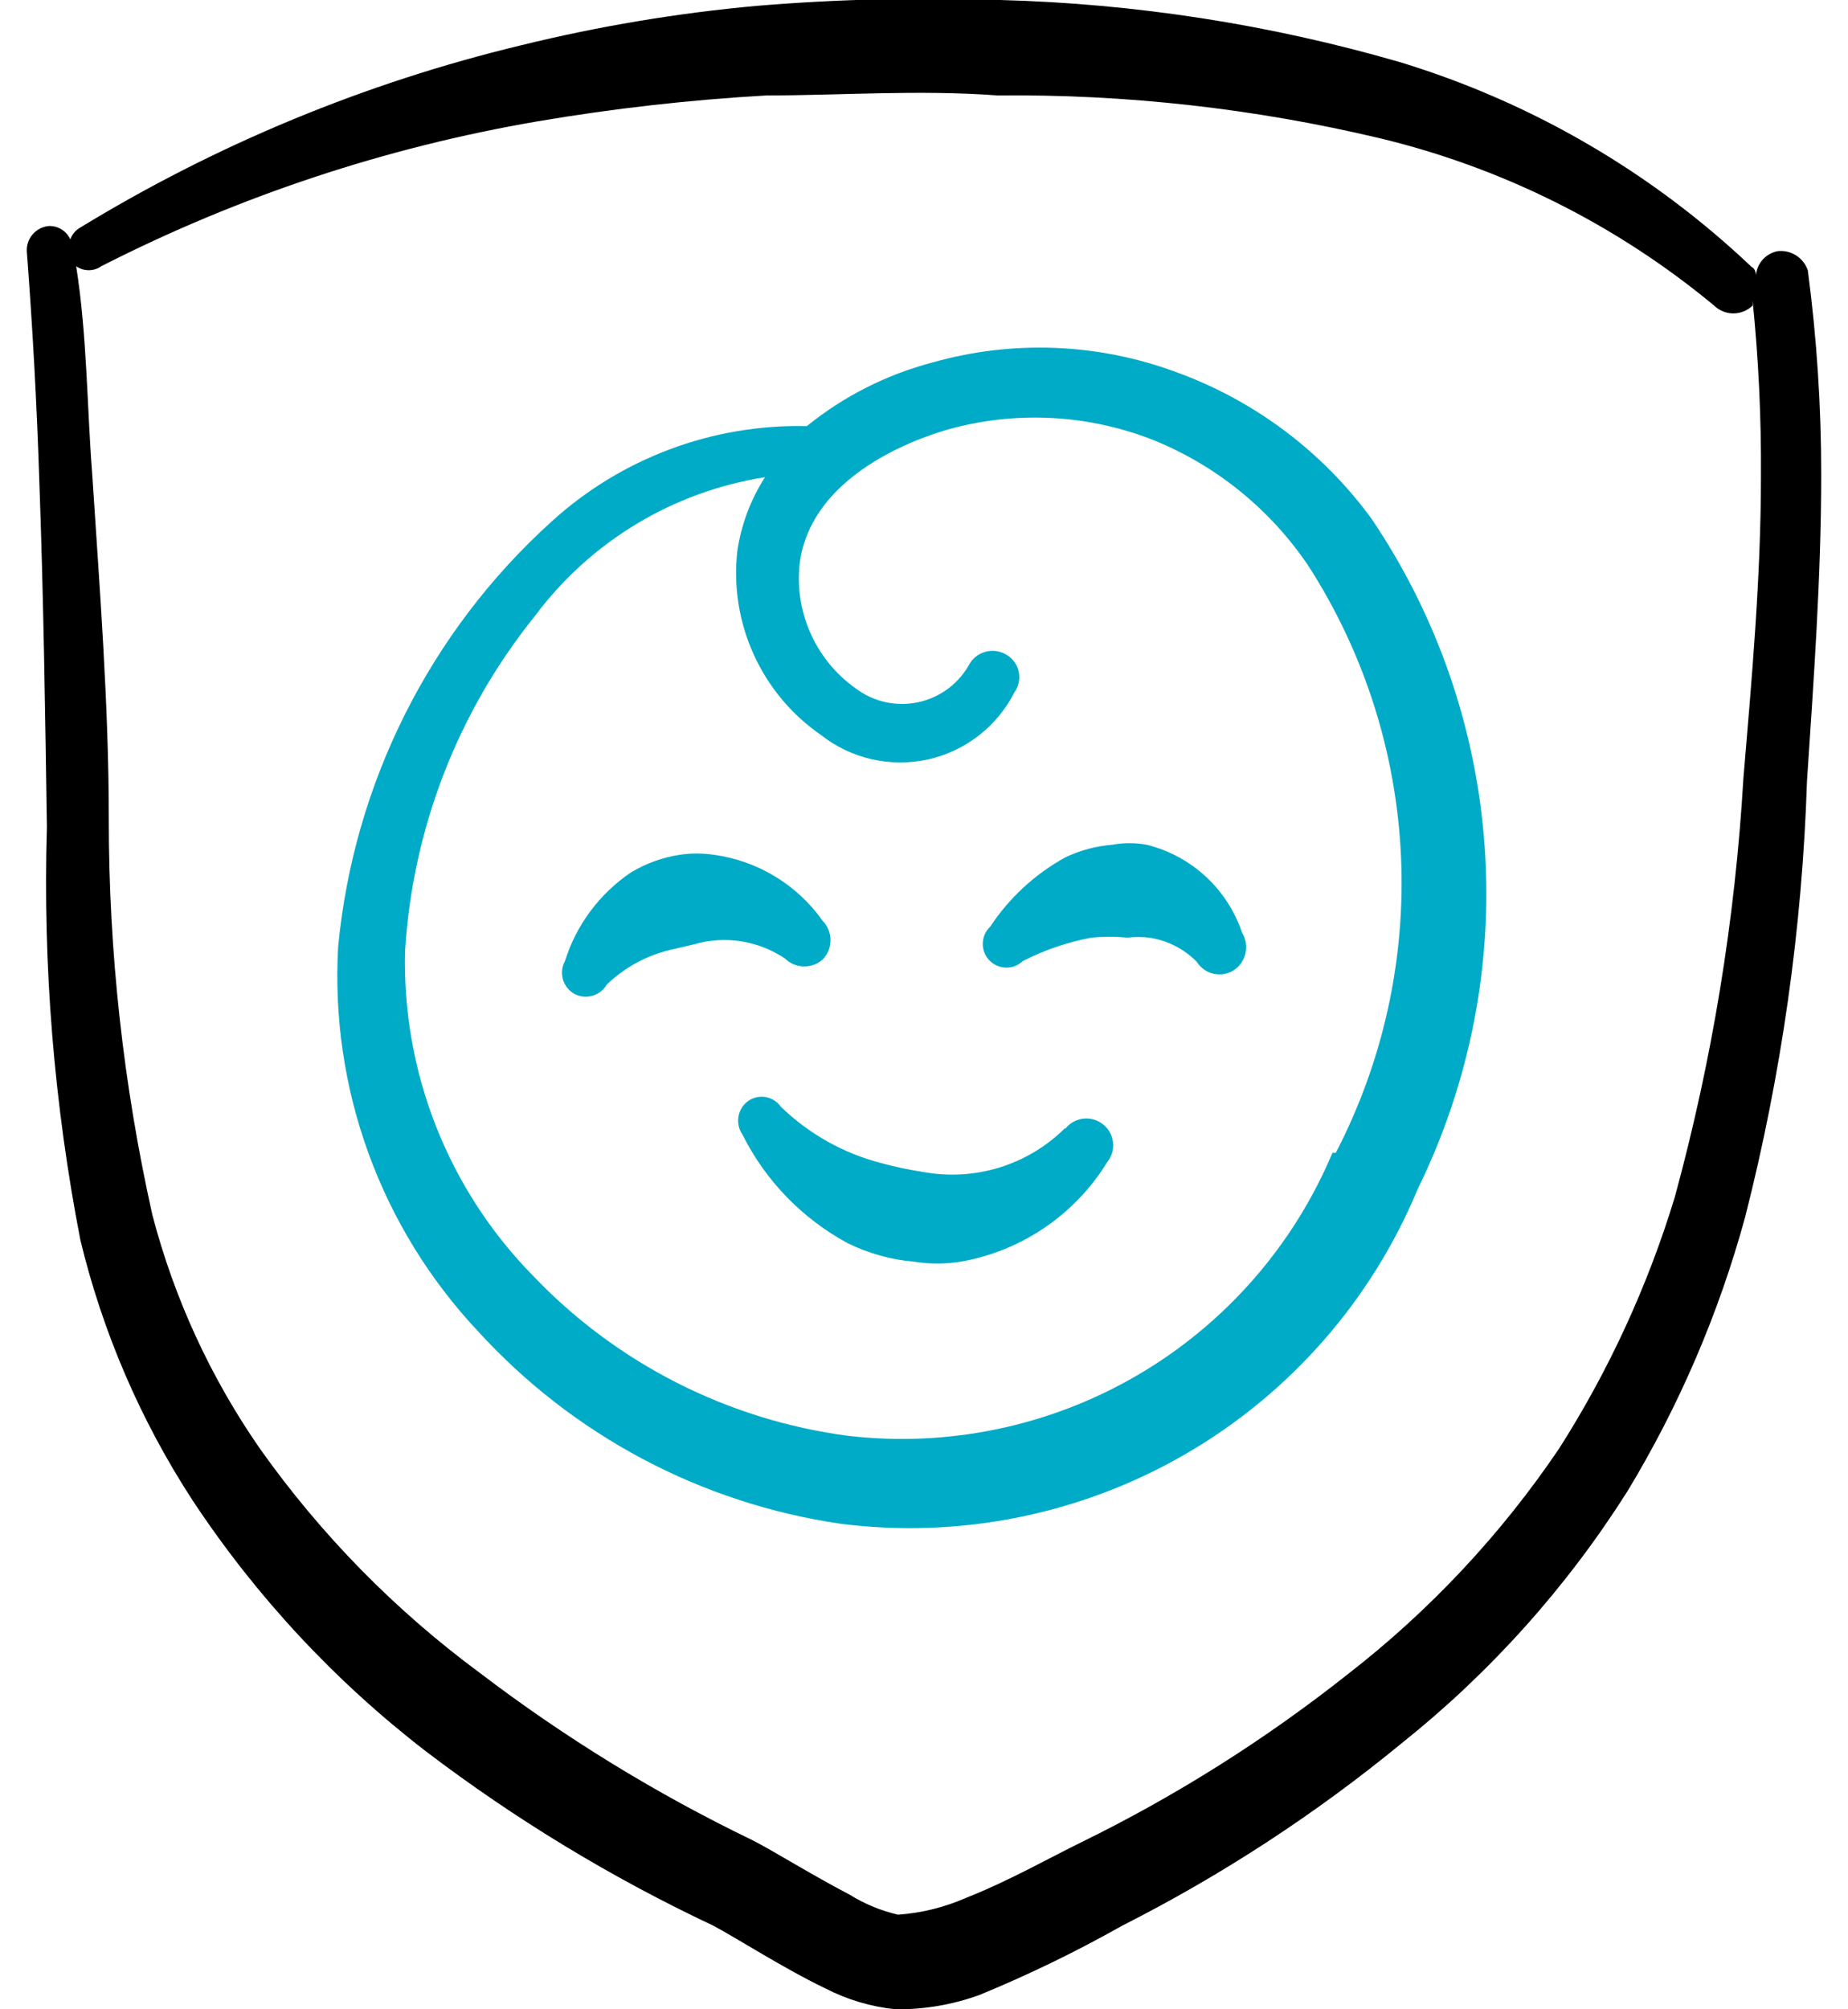 <svg width="46" height="50" viewBox="0 0 46 50" fill="none" xmlns="http://www.w3.org/2000/svg">
<path fill-rule="evenodd" clip-rule="evenodd" d="M29.25 9.25C27.311 8.537 25.196 8.457 23.208 9.021C22.066 9.321 21.001 9.861 20.083 10.604C17.739 10.55 15.463 11.4 13.729 12.979C10.698 15.719 8.803 19.495 8.417 23.562C8.318 25.309 8.575 27.057 9.173 28.701C9.771 30.345 10.698 31.85 11.896 33.125C14.259 35.716 17.447 37.409 20.917 37.917C23.895 38.297 26.916 37.687 29.513 36.181C32.111 34.675 34.141 32.357 35.292 29.583C36.584 26.95 37.159 24.022 36.958 21.096C36.757 18.17 35.787 15.348 34.146 12.917C32.918 11.232 31.212 9.955 29.25 9.25ZM33.167 28.688C32.19 31.01 30.486 32.952 28.311 34.222C26.135 35.492 23.606 36.021 21.104 35.729C18.116 35.334 15.352 33.93 13.271 31.75C12.224 30.685 11.403 29.421 10.855 28.032C10.308 26.644 10.045 25.159 10.083 23.667C10.269 20.621 11.398 17.709 13.312 15.333C14.696 13.475 16.753 12.234 19.042 11.875C18.685 12.43 18.451 13.055 18.354 13.708C18.254 14.589 18.395 15.481 18.762 16.288C19.128 17.096 19.708 17.788 20.438 18.292C20.808 18.583 21.239 18.789 21.698 18.893C22.158 18.998 22.635 19 23.095 18.899C23.555 18.797 23.987 18.595 24.36 18.306C24.733 18.017 25.037 17.649 25.25 17.229C25.301 17.159 25.337 17.078 25.356 16.994C25.376 16.909 25.378 16.821 25.362 16.735C25.346 16.65 25.314 16.568 25.266 16.495C25.218 16.423 25.156 16.36 25.083 16.312C25.01 16.262 24.927 16.227 24.84 16.209C24.752 16.191 24.662 16.191 24.575 16.208C24.488 16.226 24.404 16.261 24.331 16.311C24.257 16.361 24.194 16.425 24.146 16.5C24.015 16.745 23.833 16.959 23.612 17.128C23.39 17.296 23.135 17.413 22.863 17.473C22.592 17.532 22.311 17.532 22.039 17.472C21.768 17.412 21.513 17.293 21.292 17.125C20.794 16.77 20.402 16.285 20.16 15.723C19.917 15.161 19.833 14.544 19.917 13.938C20.312 11.458 23.688 10.667 23.75 10.646C25.401 10.221 27.144 10.33 28.729 10.958C30.299 11.599 31.641 12.695 32.583 14.104C33.966 16.262 34.756 18.746 34.873 21.306C34.99 23.867 34.43 26.412 33.25 28.688H33.167Z" fill="#00ABC7"/>
<path fill-rule="evenodd" clip-rule="evenodd" d="M20.479 23.875C20.604 23.747 20.674 23.575 20.674 23.396C20.674 23.217 20.604 23.045 20.479 22.917C20.165 22.471 19.762 22.096 19.296 21.812C18.83 21.529 18.311 21.345 17.771 21.271C17.488 21.229 17.2 21.229 16.917 21.271C16.489 21.337 16.079 21.486 15.708 21.708C14.925 22.237 14.345 23.015 14.062 23.917C13.987 24.055 13.969 24.218 14.012 24.37C14.054 24.521 14.155 24.65 14.292 24.729C14.43 24.805 14.593 24.823 14.745 24.78C14.896 24.737 15.025 24.637 15.104 24.5C15.535 24.086 16.066 23.792 16.646 23.646L17.271 23.5C17.652 23.389 18.053 23.363 18.446 23.424C18.838 23.485 19.212 23.632 19.542 23.854C19.666 23.976 19.832 24.045 20.006 24.049C20.18 24.053 20.349 23.991 20.479 23.875Z" fill="#00ABC7"/>
<path fill-rule="evenodd" clip-rule="evenodd" d="M28.542 21.021C28.259 20.969 27.97 20.969 27.688 21.021C27.283 21.053 26.888 21.159 26.521 21.333C25.765 21.749 25.121 22.342 24.646 23.062C24.59 23.116 24.545 23.18 24.513 23.25C24.482 23.321 24.465 23.397 24.463 23.475C24.461 23.552 24.474 23.629 24.502 23.701C24.53 23.774 24.572 23.84 24.625 23.896C24.678 23.952 24.742 23.997 24.813 24.028C24.884 24.06 24.96 24.077 25.037 24.079C25.115 24.081 25.192 24.067 25.264 24.04C25.336 24.012 25.402 23.97 25.458 23.917C25.997 23.64 26.572 23.444 27.167 23.333C27.465 23.304 27.765 23.304 28.062 23.333C28.242 23.312 28.424 23.312 28.604 23.333C29.055 23.399 29.473 23.611 29.792 23.937C29.886 24.086 30.035 24.192 30.207 24.231C30.379 24.27 30.559 24.239 30.708 24.146C30.858 24.048 30.964 23.895 31.003 23.719C31.042 23.544 31.011 23.361 30.917 23.208C30.737 22.673 30.425 22.192 30.01 21.81C29.595 21.427 29.09 21.156 28.542 21.021Z" fill="#00ABC7"/>
<path fill-rule="evenodd" clip-rule="evenodd" d="M26.5 28.083C26.046 28.531 25.491 28.863 24.882 29.052C24.273 29.24 23.628 29.28 23 29.167C22.635 29.112 22.273 29.036 21.917 28.938C20.984 28.694 20.13 28.213 19.438 27.542C19.394 27.479 19.338 27.425 19.273 27.384C19.209 27.342 19.137 27.314 19.061 27.3C18.986 27.287 18.909 27.288 18.834 27.305C18.759 27.321 18.688 27.352 18.625 27.396C18.496 27.488 18.409 27.627 18.382 27.783C18.355 27.939 18.39 28.099 18.479 28.229C19.054 29.381 19.971 30.327 21.104 30.938C21.62 31.191 22.178 31.347 22.75 31.396C23.136 31.458 23.53 31.458 23.917 31.396C24.665 31.264 25.377 30.975 26.006 30.547C26.634 30.12 27.165 29.564 27.562 28.917C27.673 28.779 27.724 28.602 27.705 28.426C27.685 28.25 27.596 28.09 27.458 27.979C27.32 27.869 27.144 27.817 26.968 27.837C26.792 27.857 26.631 27.945 26.521 28.083H26.5Z" fill="#00ABC7"/>
<path fill-rule="evenodd" clip-rule="evenodd" d="M45 6.729C44.949 6.576 44.846 6.444 44.71 6.357C44.573 6.27 44.411 6.232 44.25 6.25C44.106 6.277 43.975 6.351 43.877 6.46C43.779 6.569 43.72 6.708 43.708 6.854C43.708 6.854 43.708 6.687 43.604 6.646C41.117 4.285 38.114 2.538 34.833 1.542C31.6 0.607 28.26 0.089 24.896 -5.16772e-05C22.874 -0.07 20.849 -0.022 18.833 0.146C16.86 0.325 14.903 0.653 12.979 1.125C9.089 2.059 5.37 3.599 1.958 5.687C1.861 5.753 1.788 5.848 1.75 5.958C1.704 5.855 1.627 5.767 1.531 5.708C1.434 5.648 1.322 5.619 1.208 5.625C1.056 5.641 0.914 5.714 0.814 5.83C0.713 5.946 0.661 6.096 0.667 6.25C0.812 8.146 0.917 10.062 0.979 11.979C1.083 14.854 1.125 17.729 1.167 20.583C1.064 24.027 1.344 27.472 2 30.854C2.555 33.157 3.5 35.348 4.792 37.333C6.371 39.723 8.335 41.835 10.604 43.583C12.828 45.274 15.223 46.726 17.75 47.917C18.271 48.188 19.5 48.979 20.542 49.479C21.087 49.76 21.681 49.937 22.292 50C23.002 50.007 23.707 49.887 24.375 49.646C25.597 49.144 26.787 48.566 27.938 47.917C30.416 46.662 32.749 45.139 34.896 43.375C37.098 41.617 38.992 39.505 40.5 37.125C41.792 34.995 42.781 32.695 43.438 30.292C44.344 26.74 44.861 23.101 44.979 19.438C45.146 16.917 45.333 14.354 45.333 11.812C45.334 10.113 45.223 8.414 45 6.729ZM43.396 19.375C43.19 22.897 42.617 26.388 41.688 29.792C41.017 31.996 40.05 34.098 38.812 36.042C37.365 38.184 35.586 40.083 33.542 41.667C31.495 43.287 29.281 44.684 26.938 45.833C26.167 46.208 25.104 46.812 24.042 47.229C23.507 47.464 22.936 47.604 22.354 47.646C21.927 47.547 21.518 47.378 21.146 47.146C20.188 46.646 19.188 46.021 18.729 45.792C16.331 44.635 14.056 43.239 11.938 41.625C9.835 40.072 7.992 38.194 6.479 36.062C5.247 34.291 4.337 32.317 3.792 30.229C3.069 26.994 2.706 23.689 2.708 20.375C2.708 17.521 2.479 14.625 2.292 11.75C2.167 10.146 2.167 8.333 1.896 6.625C1.987 6.69 2.096 6.724 2.208 6.724C2.32 6.724 2.429 6.69 2.521 6.625C5.937 4.883 9.596 3.668 13.375 3.021C15.264 2.699 17.17 2.484 19.083 2.375C20.938 2.375 22.854 2.229 24.833 2.375C28.031 2.342 31.221 2.699 34.333 3.437C37.394 4.17 40.245 5.595 42.667 7.604C42.795 7.729 42.967 7.799 43.146 7.799C43.325 7.799 43.497 7.729 43.625 7.604C43.625 7.604 43.625 7.604 43.625 7.479C43.773 8.933 43.843 10.393 43.833 11.854C43.833 14.375 43.604 16.896 43.396 19.375Z" fill="black"/>
</svg>
